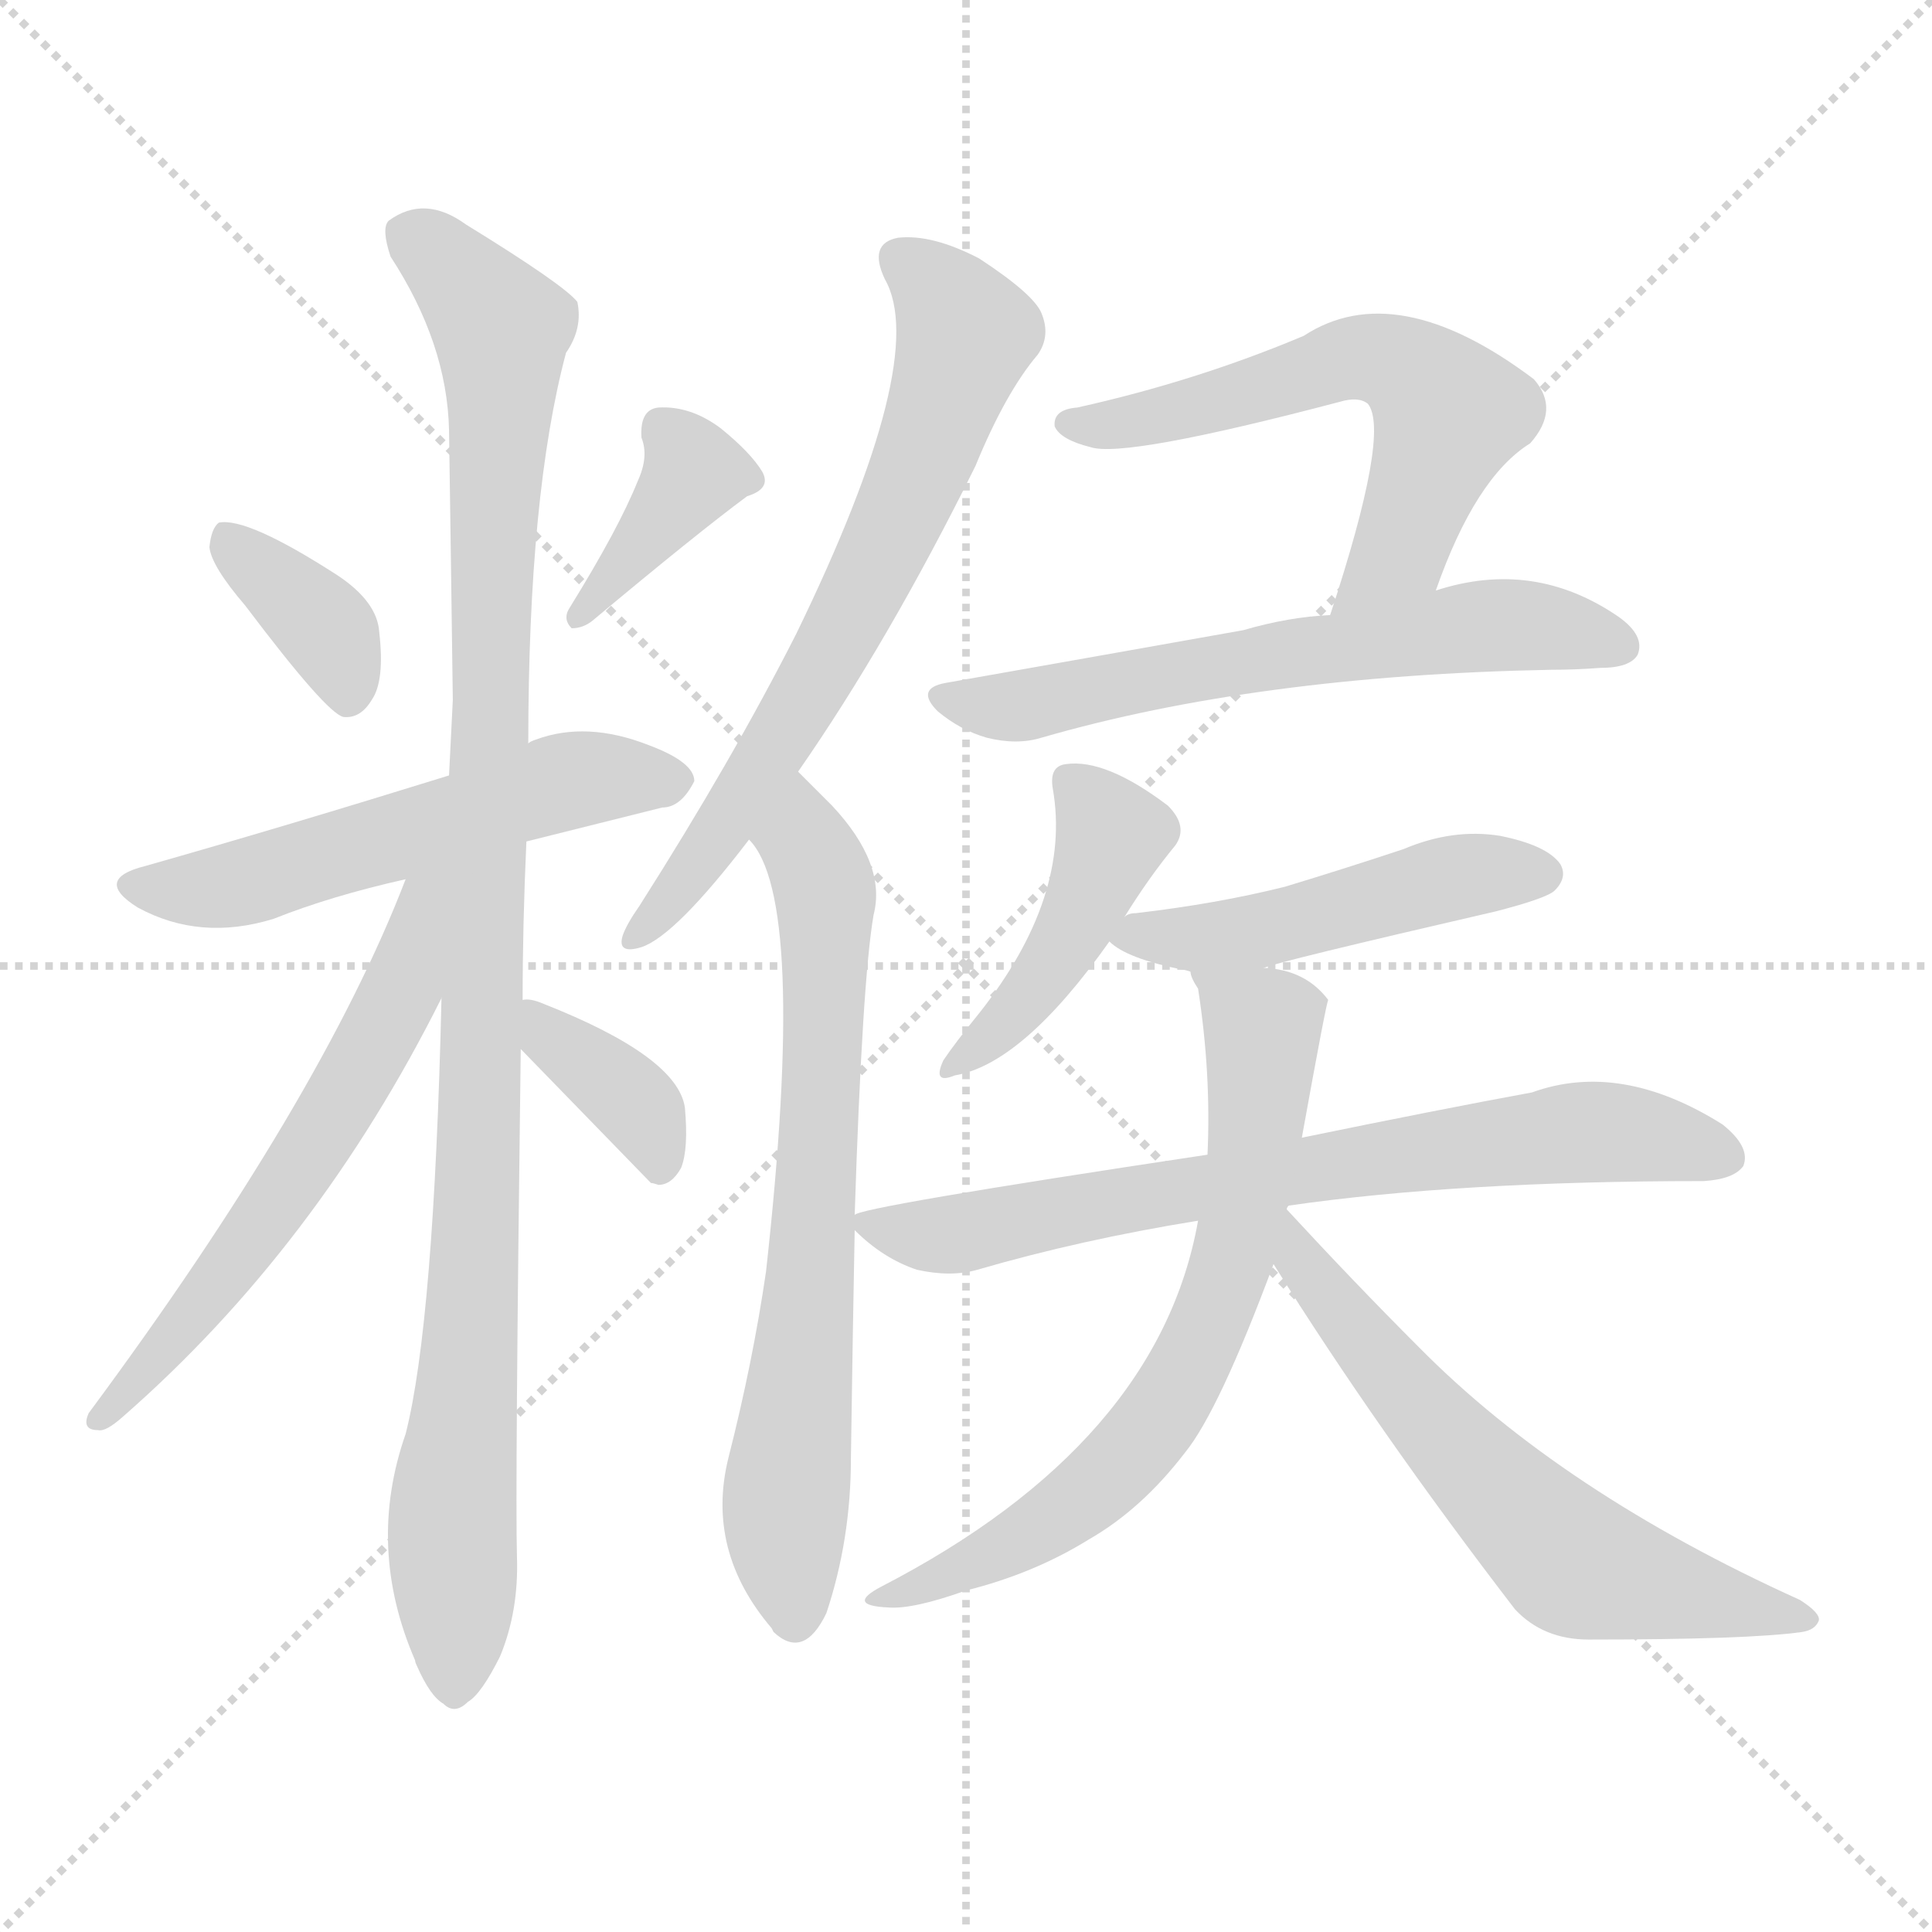 <svg version="1.1" viewBox="0 0 1024 1024" xmlns="http://www.w3.org/2000/svg">
  <g stroke="lightgray" stroke-dasharray="1,1" stroke-width="1" transform="scale(4, 4)">
    <line x1="0" y1="0" x2="256" y2="256"></line>
    <line x1="256" y1="0" x2="0" y2="256"></line>
    <line x1="128" y1="0" x2="128" y2="256"></line>
    <line x1="0" y1="128" x2="256" y2="128"></line>
  </g>
  <g transform="scale(1, -1) translate(0, -900)">
    <style type="text/css">
      
        @keyframes keyframes0 {
          from {
            stroke: blue;
            stroke-dashoffset: 367;
            stroke-width: 128;
          }
          54% {
            animation-timing-function: step-end;
            stroke: blue;
            stroke-dashoffset: 0;
            stroke-width: 128;
          }
          to {
            stroke: black;
            stroke-width: 1024;
          }
        }
        #make-me-a-hanzi-animation-0 {
          animation: keyframes0 0.549s both;
          animation-delay: 0s;
          animation-timing-function: linear;
        }
      
        @keyframes keyframes1 {
          from {
            stroke: blue;
            stroke-dashoffset: 381;
            stroke-width: 128;
          }
          55% {
            animation-timing-function: step-end;
            stroke: blue;
            stroke-dashoffset: 0;
            stroke-width: 128;
          }
          to {
            stroke: black;
            stroke-width: 1024;
          }
        }
        #make-me-a-hanzi-animation-1 {
          animation: keyframes1 0.56s both;
          animation-delay: 0.549s;
          animation-timing-function: linear;
        }
      
        @keyframes keyframes2 {
          from {
            stroke: blue;
            stroke-dashoffset: 548;
            stroke-width: 128;
          }
          64% {
            animation-timing-function: step-end;
            stroke: blue;
            stroke-dashoffset: 0;
            stroke-width: 128;
          }
          to {
            stroke: black;
            stroke-width: 1024;
          }
        }
        #make-me-a-hanzi-animation-2 {
          animation: keyframes2 0.696s both;
          animation-delay: 1.109s;
          animation-timing-function: linear;
        }
      
        @keyframes keyframes3 {
          from {
            stroke: blue;
            stroke-dashoffset: 1044;
            stroke-width: 128;
          }
          77% {
            animation-timing-function: step-end;
            stroke: blue;
            stroke-dashoffset: 0;
            stroke-width: 128;
          }
          to {
            stroke: black;
            stroke-width: 1024;
          }
        }
        #make-me-a-hanzi-animation-3 {
          animation: keyframes3 1.1s both;
          animation-delay: 1.805s;
          animation-timing-function: linear;
        }
      
        @keyframes keyframes4 {
          from {
            stroke: blue;
            stroke-dashoffset: 595;
            stroke-width: 128;
          }
          66% {
            animation-timing-function: step-end;
            stroke: blue;
            stroke-dashoffset: 0;
            stroke-width: 128;
          }
          to {
            stroke: black;
            stroke-width: 1024;
          }
        }
        #make-me-a-hanzi-animation-4 {
          animation: keyframes4 0.734s both;
          animation-delay: 2.904s;
          animation-timing-function: linear;
        }
      
        @keyframes keyframes5 {
          from {
            stroke: blue;
            stroke-dashoffset: 364;
            stroke-width: 128;
          }
          54% {
            animation-timing-function: step-end;
            stroke: blue;
            stroke-dashoffset: 0;
            stroke-width: 128;
          }
          to {
            stroke: black;
            stroke-width: 1024;
          }
        }
        #make-me-a-hanzi-animation-5 {
          animation: keyframes5 0.546s both;
          animation-delay: 3.639s;
          animation-timing-function: linear;
        }
      
        @keyframes keyframes6 {
          from {
            stroke: blue;
            stroke-dashoffset: 673;
            stroke-width: 128;
          }
          69% {
            animation-timing-function: step-end;
            stroke: blue;
            stroke-dashoffset: 0;
            stroke-width: 128;
          }
          to {
            stroke: black;
            stroke-width: 1024;
          }
        }
        #make-me-a-hanzi-animation-6 {
          animation: keyframes6 0.798s both;
          animation-delay: 4.185s;
          animation-timing-function: linear;
        }
      
        @keyframes keyframes7 {
          from {
            stroke: blue;
            stroke-dashoffset: 699;
            stroke-width: 128;
          }
          69% {
            animation-timing-function: step-end;
            stroke: blue;
            stroke-dashoffset: 0;
            stroke-width: 128;
          }
          to {
            stroke: black;
            stroke-width: 1024;
          }
        }
        #make-me-a-hanzi-animation-7 {
          animation: keyframes7 0.819s both;
          animation-delay: 4.982s;
          animation-timing-function: linear;
        }
      
        @keyframes keyframes8 {
          from {
            stroke: blue;
            stroke-dashoffset: 589;
            stroke-width: 128;
          }
          66% {
            animation-timing-function: step-end;
            stroke: blue;
            stroke-dashoffset: 0;
            stroke-width: 128;
          }
          to {
            stroke: black;
            stroke-width: 1024;
          }
        }
        #make-me-a-hanzi-animation-8 {
          animation: keyframes8 0.729s both;
          animation-delay: 5.801s;
          animation-timing-function: linear;
        }
      
        @keyframes keyframes9 {
          from {
            stroke: blue;
            stroke-dashoffset: 610;
            stroke-width: 128;
          }
          67% {
            animation-timing-function: step-end;
            stroke: blue;
            stroke-dashoffset: 0;
            stroke-width: 128;
          }
          to {
            stroke: black;
            stroke-width: 1024;
          }
        }
        #make-me-a-hanzi-animation-9 {
          animation: keyframes9 0.746s both;
          animation-delay: 6.531s;
          animation-timing-function: linear;
        }
      
        @keyframes keyframes10 {
          from {
            stroke: blue;
            stroke-dashoffset: 434;
            stroke-width: 128;
          }
          59% {
            animation-timing-function: step-end;
            stroke: blue;
            stroke-dashoffset: 0;
            stroke-width: 128;
          }
          to {
            stroke: black;
            stroke-width: 1024;
          }
        }
        #make-me-a-hanzi-animation-10 {
          animation: keyframes10 0.603s both;
          animation-delay: 7.277s;
          animation-timing-function: linear;
        }
      
        @keyframes keyframes11 {
          from {
            stroke: blue;
            stroke-dashoffset: 479;
            stroke-width: 128;
          }
          61% {
            animation-timing-function: step-end;
            stroke: blue;
            stroke-dashoffset: 0;
            stroke-width: 128;
          }
          to {
            stroke: black;
            stroke-width: 1024;
          }
        }
        #make-me-a-hanzi-animation-11 {
          animation: keyframes11 0.64s both;
          animation-delay: 7.88s;
          animation-timing-function: linear;
        }
      
        @keyframes keyframes12 {
          from {
            stroke: blue;
            stroke-dashoffset: 722;
            stroke-width: 128;
          }
          70% {
            animation-timing-function: step-end;
            stroke: blue;
            stroke-dashoffset: 0;
            stroke-width: 128;
          }
          to {
            stroke: black;
            stroke-width: 1024;
          }
        }
        #make-me-a-hanzi-animation-12 {
          animation: keyframes12 0.838s both;
          animation-delay: 8.52s;
          animation-timing-function: linear;
        }
      
        @keyframes keyframes13 {
          from {
            stroke: blue;
            stroke-dashoffset: 683;
            stroke-width: 128;
          }
          69% {
            animation-timing-function: step-end;
            stroke: blue;
            stroke-dashoffset: 0;
            stroke-width: 128;
          }
          to {
            stroke: black;
            stroke-width: 1024;
          }
        }
        #make-me-a-hanzi-animation-13 {
          animation: keyframes13 0.806s both;
          animation-delay: 9.358s;
          animation-timing-function: linear;
        }
      
        @keyframes keyframes14 {
          from {
            stroke: blue;
            stroke-dashoffset: 617;
            stroke-width: 128;
          }
          67% {
            animation-timing-function: step-end;
            stroke: blue;
            stroke-dashoffset: 0;
            stroke-width: 128;
          }
          to {
            stroke: black;
            stroke-width: 1024;
          }
        }
        #make-me-a-hanzi-animation-14 {
          animation: keyframes14 0.752s both;
          animation-delay: 10.163s;
          animation-timing-function: linear;
        }
      
    </style>
    
      <path d="M 130 579 Q 173 522 182 520 Q 191 519 197 529 Q 204 539 201 565 Q 200 581 179 595 Q 131 626 116 623 Q 112 620 111 610 Q 112 600 130 579 Z" fill="lightgray"></path>
    
      <path d="M 338 645 Q 328 620 302 578 Q 298 572 303 567 Q 309 567 314 571 Q 369 617 396 637 Q 409 641 404 650 Q 398 660 382 673 Q 366 685 349 684 Q 339 683 340 668 Q 344 658 338 645 Z" fill="lightgray"></path>
    
      <path d="M 279 454 Q 319 464 351 472 Q 361 472 368 486 Q 368 496 344 505 Q 311 518 284 508 Q 281 507 280 506 L 238 489 Q 151 462 77 441 Q 49 434 73 419 Q 106 401 145 413 Q 175 425 215 434 L 279 454 Z" fill="lightgray"></path>
    
      <path d="M 277 370 Q 277 410 279 454 L 280 506 Q 280 638 300 713 Q 309 726 306 740 Q 299 749 247 781 Q 225 797 206 783 Q 202 779 207 764 Q 237 718 238 672 Q 239 605 240 529 Q 239 510 238 489 L 234 371 Q 230 199 215 140 Q 194 80 220 20 Q 220 19 221 17 Q 228 1 235 -3 Q 241 -9 248 -2 Q 255 2 265 22 Q 275 46 274 75 Q 273 109 276 344 L 277 370 Z" fill="lightgray"></path>
    
      <path d="M 215 434 Q 170 317 47 151 Q 43 142 52 142 Q 56 141 65 149 Q 168 239 234 371 C 278 458 227 463 215 434 Z" fill="lightgray"></path>
    
      <path d="M 276 344 Q 309 310 345 273 Q 346 273 349 272 Q 356 272 361 281 Q 365 291 363 313 Q 359 340 288 368 Q 281 371 277 370 C 251 369 255 366 276 344 Z" fill="lightgray"></path>
    
      <path d="M 423 491 Q 471 560 517 653 Q 533 692 550 712 Q 557 722 552 734 Q 548 744 519 763 Q 494 776 476 774 Q 460 771 469 752 Q 493 710 422 564 Q 388 497 339 420 Q 332 410 330 404 Q 327 394 340 398 Q 358 404 397 455 L 423 491 Z" fill="lightgray"></path>
    
      <path d="M 453 256 Q 457 380 463 415 Q 470 442 441 473 Q 432 482 423 491 C 402 512 381 480 397 455 Q 428 424 406 226 Q 399 178 386 127 Q 374 78 409 37 L 410 35 Q 426 20 438 45 Q 451 84 451 127 Q 452 196 453 248 L 453 256 Z" fill="lightgray"></path>
    
      <path d="M 761 587 Q 782 647 811 665 Q 827 683 813 699 Q 740 754 691 722 Q 634 698 571 684 Q 558 683 559 674 Q 562 667 578 663 Q 596 657 710 687 Q 720 690 725 686 Q 737 671 705 574 C 696 545 751 559 761 587 Z" fill="lightgray"></path>
    
      <path d="M 705 574 Q 683 573 659 566 Q 586 553 501 538 Q 485 535 497 523 Q 509 513 523 509 Q 539 505 552 509 Q 666 542 822 545 Q 835 545 848 546 Q 864 546 868 553 Q 872 563 858 573 Q 813 604 761 587 L 705 574 Z" fill="lightgray"></path>
    
      <path d="M 596 414 Q 609 435 623 452 Q 630 462 619 473 Q 586 498 565 495 Q 556 494 558 482 Q 568 425 519 363 Q 506 347 500 338 Q 494 325 506 330 Q 542 336 588 401 L 596 414 Z" fill="lightgray"></path>
    
      <path d="M 670 387 Q 676 390 793 417 Q 820 424 824 428 Q 831 435 827 442 Q 820 452 795 457 Q 770 461 744 450 Q 714 440 681 430 Q 645 421 602 416 Q 598 416 596 414 C 578 409 578 409 588 401 Q 597 392 627 386 Q 628 386 631 385 C 650 381 650 381 670 387 Z" fill="lightgray"></path>
    
      <path d="M 683 261 Q 773 274 903 274 Q 919 275 924 282 Q 928 292 913 304 Q 859 338 812 321 Q 763 312 690 297 L 640 288 Q 454 260 453 256 C 446 254 446 254 453 248 Q 468 233 486 227 Q 504 223 518 227 Q 573 243 635 253 L 683 261 Z" fill="lightgray"></path>
    
      <path d="M 682 259 Q 682 260 683 261 L 690 297 Q 703 369 704 370 Q 692 386 670 387 C 640 392 628 395 631 385 Q 631 382 635 376 Q 642 331 640 288 L 635 253 Q 614 135 467 59 Q 448 49 471 48 Q 484 47 512 57 Q 548 66 577 84 Q 605 100 628 130 Q 646 152 675 230 L 682 259 Z" fill="lightgray"></path>
    
      <path d="M 675 230 Q 730 142 803 47 Q 818 31 842 31 Q 927 31 955 35 Q 962 36 964 41 Q 965 45 954 52 Q 828 109 752 186 Q 718 220 682 259 C 662 281 659 255 675 230 Z" fill="lightgray"></path>
    
    
      <clipPath id="make-me-a-hanzi-clip-0">
        <path d="M 130 579 Q 173 522 182 520 Q 191 519 197 529 Q 204 539 201 565 Q 200 581 179 595 Q 131 626 116 623 Q 112 620 111 610 Q 112 600 130 579 Z"></path>
      </clipPath>
      <path clip-path="url(#make-me-a-hanzi-clip-0)" d="M 119 614 L 169 571 L 179 556 L 184 529" fill="none" id="make-me-a-hanzi-animation-0" stroke-dasharray="239 478" stroke-linecap="round"></path>
    
      <clipPath id="make-me-a-hanzi-clip-1">
        <path d="M 338 645 Q 328 620 302 578 Q 298 572 303 567 Q 309 567 314 571 Q 369 617 396 637 Q 409 641 404 650 Q 398 660 382 673 Q 366 685 349 684 Q 339 683 340 668 Q 344 658 338 645 Z"></path>
      </clipPath>
      <path clip-path="url(#make-me-a-hanzi-clip-1)" d="M 351 672 L 367 648 L 307 573" fill="none" id="make-me-a-hanzi-animation-1" stroke-dasharray="253 506" stroke-linecap="round"></path>
    
      <clipPath id="make-me-a-hanzi-clip-2">
        <path d="M 279 454 Q 319 464 351 472 Q 361 472 368 486 Q 368 496 344 505 Q 311 518 284 508 Q 281 507 280 506 L 238 489 Q 151 462 77 441 Q 49 434 73 419 Q 106 401 145 413 Q 175 425 215 434 L 279 454 Z"></path>
      </clipPath>
      <path clip-path="url(#make-me-a-hanzi-clip-2)" d="M 73 430 L 132 433 L 306 487 L 357 486" fill="none" id="make-me-a-hanzi-animation-2" stroke-dasharray="420 840" stroke-linecap="round"></path>
    
      <clipPath id="make-me-a-hanzi-clip-3">
        <path d="M 277 370 Q 277 410 279 454 L 280 506 Q 280 638 300 713 Q 309 726 306 740 Q 299 749 247 781 Q 225 797 206 783 Q 202 779 207 764 Q 237 718 238 672 Q 239 605 240 529 Q 239 510 238 489 L 234 371 Q 230 199 215 140 Q 194 80 220 20 Q 220 19 221 17 Q 228 1 235 -3 Q 241 -9 248 -2 Q 255 2 265 22 Q 275 46 274 75 Q 273 109 276 344 L 277 370 Z"></path>
      </clipPath>
      <path clip-path="url(#make-me-a-hanzi-clip-3)" d="M 217 777 L 266 726 L 256 305 L 239 87 L 241 10" fill="none" id="make-me-a-hanzi-animation-3" stroke-dasharray="916 1832" stroke-linecap="round"></path>
    
      <clipPath id="make-me-a-hanzi-clip-4">
        <path d="M 215 434 Q 170 317 47 151 Q 43 142 52 142 Q 56 141 65 149 Q 168 239 234 371 C 278 458 227 463 215 434 Z"></path>
      </clipPath>
      <path clip-path="url(#make-me-a-hanzi-clip-4)" d="M 233 434 L 223 424 L 205 359 L 166 292 L 114 217 L 56 150" fill="none" id="make-me-a-hanzi-animation-4" stroke-dasharray="467 934" stroke-linecap="round"></path>
    
      <clipPath id="make-me-a-hanzi-clip-5">
        <path d="M 276 344 Q 309 310 345 273 Q 346 273 349 272 Q 356 272 361 281 Q 365 291 363 313 Q 359 340 288 368 Q 281 371 277 370 C 251 369 255 366 276 344 Z"></path>
      </clipPath>
      <path clip-path="url(#make-me-a-hanzi-clip-5)" d="M 281 363 L 341 310 L 350 284" fill="none" id="make-me-a-hanzi-animation-5" stroke-dasharray="236 472" stroke-linecap="round"></path>
    
      <clipPath id="make-me-a-hanzi-clip-6">
        <path d="M 423 491 Q 471 560 517 653 Q 533 692 550 712 Q 557 722 552 734 Q 548 744 519 763 Q 494 776 476 774 Q 460 771 469 752 Q 493 710 422 564 Q 388 497 339 420 Q 332 410 330 404 Q 327 394 340 398 Q 358 404 397 455 L 423 491 Z"></path>
      </clipPath>
      <path clip-path="url(#make-me-a-hanzi-clip-6)" d="M 478 761 L 501 743 L 511 721 L 490 657 L 435 543 L 380 455 L 337 405" fill="none" id="make-me-a-hanzi-animation-6" stroke-dasharray="545 1090" stroke-linecap="round"></path>
    
      <clipPath id="make-me-a-hanzi-clip-7">
        <path d="M 453 256 Q 457 380 463 415 Q 470 442 441 473 Q 432 482 423 491 C 402 512 381 480 397 455 Q 428 424 406 226 Q 399 178 386 127 Q 374 78 409 37 L 410 35 Q 426 20 438 45 Q 451 84 451 127 Q 452 196 453 248 L 453 256 Z"></path>
      </clipPath>
      <path clip-path="url(#make-me-a-hanzi-clip-7)" d="M 423 482 L 438 405 L 429 214 L 416 103 L 421 42" fill="none" id="make-me-a-hanzi-animation-7" stroke-dasharray="571 1142" stroke-linecap="round"></path>
    
      <clipPath id="make-me-a-hanzi-clip-8">
        <path d="M 761 587 Q 782 647 811 665 Q 827 683 813 699 Q 740 754 691 722 Q 634 698 571 684 Q 558 683 559 674 Q 562 667 578 663 Q 596 657 710 687 Q 720 690 725 686 Q 737 671 705 574 C 696 545 751 559 761 587 Z"></path>
      </clipPath>
      <path clip-path="url(#make-me-a-hanzi-clip-8)" d="M 567 676 L 605 677 L 707 708 L 747 704 L 768 681 L 743 609 L 710 585" fill="none" id="make-me-a-hanzi-animation-8" stroke-dasharray="461 922" stroke-linecap="round"></path>
    
      <clipPath id="make-me-a-hanzi-clip-9">
        <path d="M 705 574 Q 683 573 659 566 Q 586 553 501 538 Q 485 535 497 523 Q 509 513 523 509 Q 539 505 552 509 Q 666 542 822 545 Q 835 545 848 546 Q 864 546 868 553 Q 872 563 858 573 Q 813 604 761 587 L 705 574 Z"></path>
      </clipPath>
      <path clip-path="url(#make-me-a-hanzi-clip-9)" d="M 509 528 L 554 528 L 786 569 L 859 558" fill="none" id="make-me-a-hanzi-animation-9" stroke-dasharray="482 964" stroke-linecap="round"></path>
    
      <clipPath id="make-me-a-hanzi-clip-10">
        <path d="M 596 414 Q 609 435 623 452 Q 630 462 619 473 Q 586 498 565 495 Q 556 494 558 482 Q 568 425 519 363 Q 506 347 500 338 Q 494 325 506 330 Q 542 336 588 401 L 596 414 Z"></path>
      </clipPath>
      <path clip-path="url(#make-me-a-hanzi-clip-10)" d="M 570 484 L 589 457 L 581 433 L 557 386 L 509 339" fill="none" id="make-me-a-hanzi-animation-10" stroke-dasharray="306 612" stroke-linecap="round"></path>
    
      <clipPath id="make-me-a-hanzi-clip-11">
        <path d="M 670 387 Q 676 390 793 417 Q 820 424 824 428 Q 831 435 827 442 Q 820 452 795 457 Q 770 461 744 450 Q 714 440 681 430 Q 645 421 602 416 Q 598 416 596 414 C 578 409 578 409 588 401 Q 597 392 627 386 Q 628 386 631 385 C 650 381 650 381 670 387 Z"></path>
      </clipPath>
      <path clip-path="url(#make-me-a-hanzi-clip-11)" d="M 597 405 L 650 404 L 768 434 L 816 437" fill="none" id="make-me-a-hanzi-animation-11" stroke-dasharray="351 702" stroke-linecap="round"></path>
    
      <clipPath id="make-me-a-hanzi-clip-12">
        <path d="M 683 261 Q 773 274 903 274 Q 919 275 924 282 Q 928 292 913 304 Q 859 338 812 321 Q 763 312 690 297 L 640 288 Q 454 260 453 256 C 446 254 446 254 453 248 Q 468 233 486 227 Q 504 223 518 227 Q 573 243 635 253 L 683 261 Z"></path>
      </clipPath>
      <path clip-path="url(#make-me-a-hanzi-clip-12)" d="M 456 252 L 503 245 L 599 267 L 836 300 L 882 297 L 915 287" fill="none" id="make-me-a-hanzi-animation-12" stroke-dasharray="594 1188" stroke-linecap="round"></path>
    
      <clipPath id="make-me-a-hanzi-clip-13">
        <path d="M 682 259 Q 682 260 683 261 L 690 297 Q 703 369 704 370 Q 692 386 670 387 C 640 392 628 395 631 385 Q 631 382 635 376 Q 642 331 640 288 L 635 253 Q 614 135 467 59 Q 448 49 471 48 Q 484 47 512 57 Q 548 66 577 84 Q 605 100 628 130 Q 646 152 675 230 L 682 259 Z"></path>
      </clipPath>
      <path clip-path="url(#make-me-a-hanzi-clip-13)" d="M 638 383 L 669 355 L 669 338 L 652 227 L 630 175 L 606 138 L 572 105 L 540 83 L 476 56" fill="none" id="make-me-a-hanzi-animation-13" stroke-dasharray="555 1110" stroke-linecap="round"></path>
    
      <clipPath id="make-me-a-hanzi-clip-14">
        <path d="M 675 230 Q 730 142 803 47 Q 818 31 842 31 Q 927 31 955 35 Q 962 36 964 41 Q 965 45 954 52 Q 828 109 752 186 Q 718 220 682 259 C 662 281 659 255 675 230 Z"></path>
      </clipPath>
      <path clip-path="url(#make-me-a-hanzi-clip-14)" d="M 684 251 L 690 230 L 747 159 L 835 71 L 956 44" fill="none" id="make-me-a-hanzi-animation-14" stroke-dasharray="489 978" stroke-linecap="round"></path>
    
  </g>
</svg>